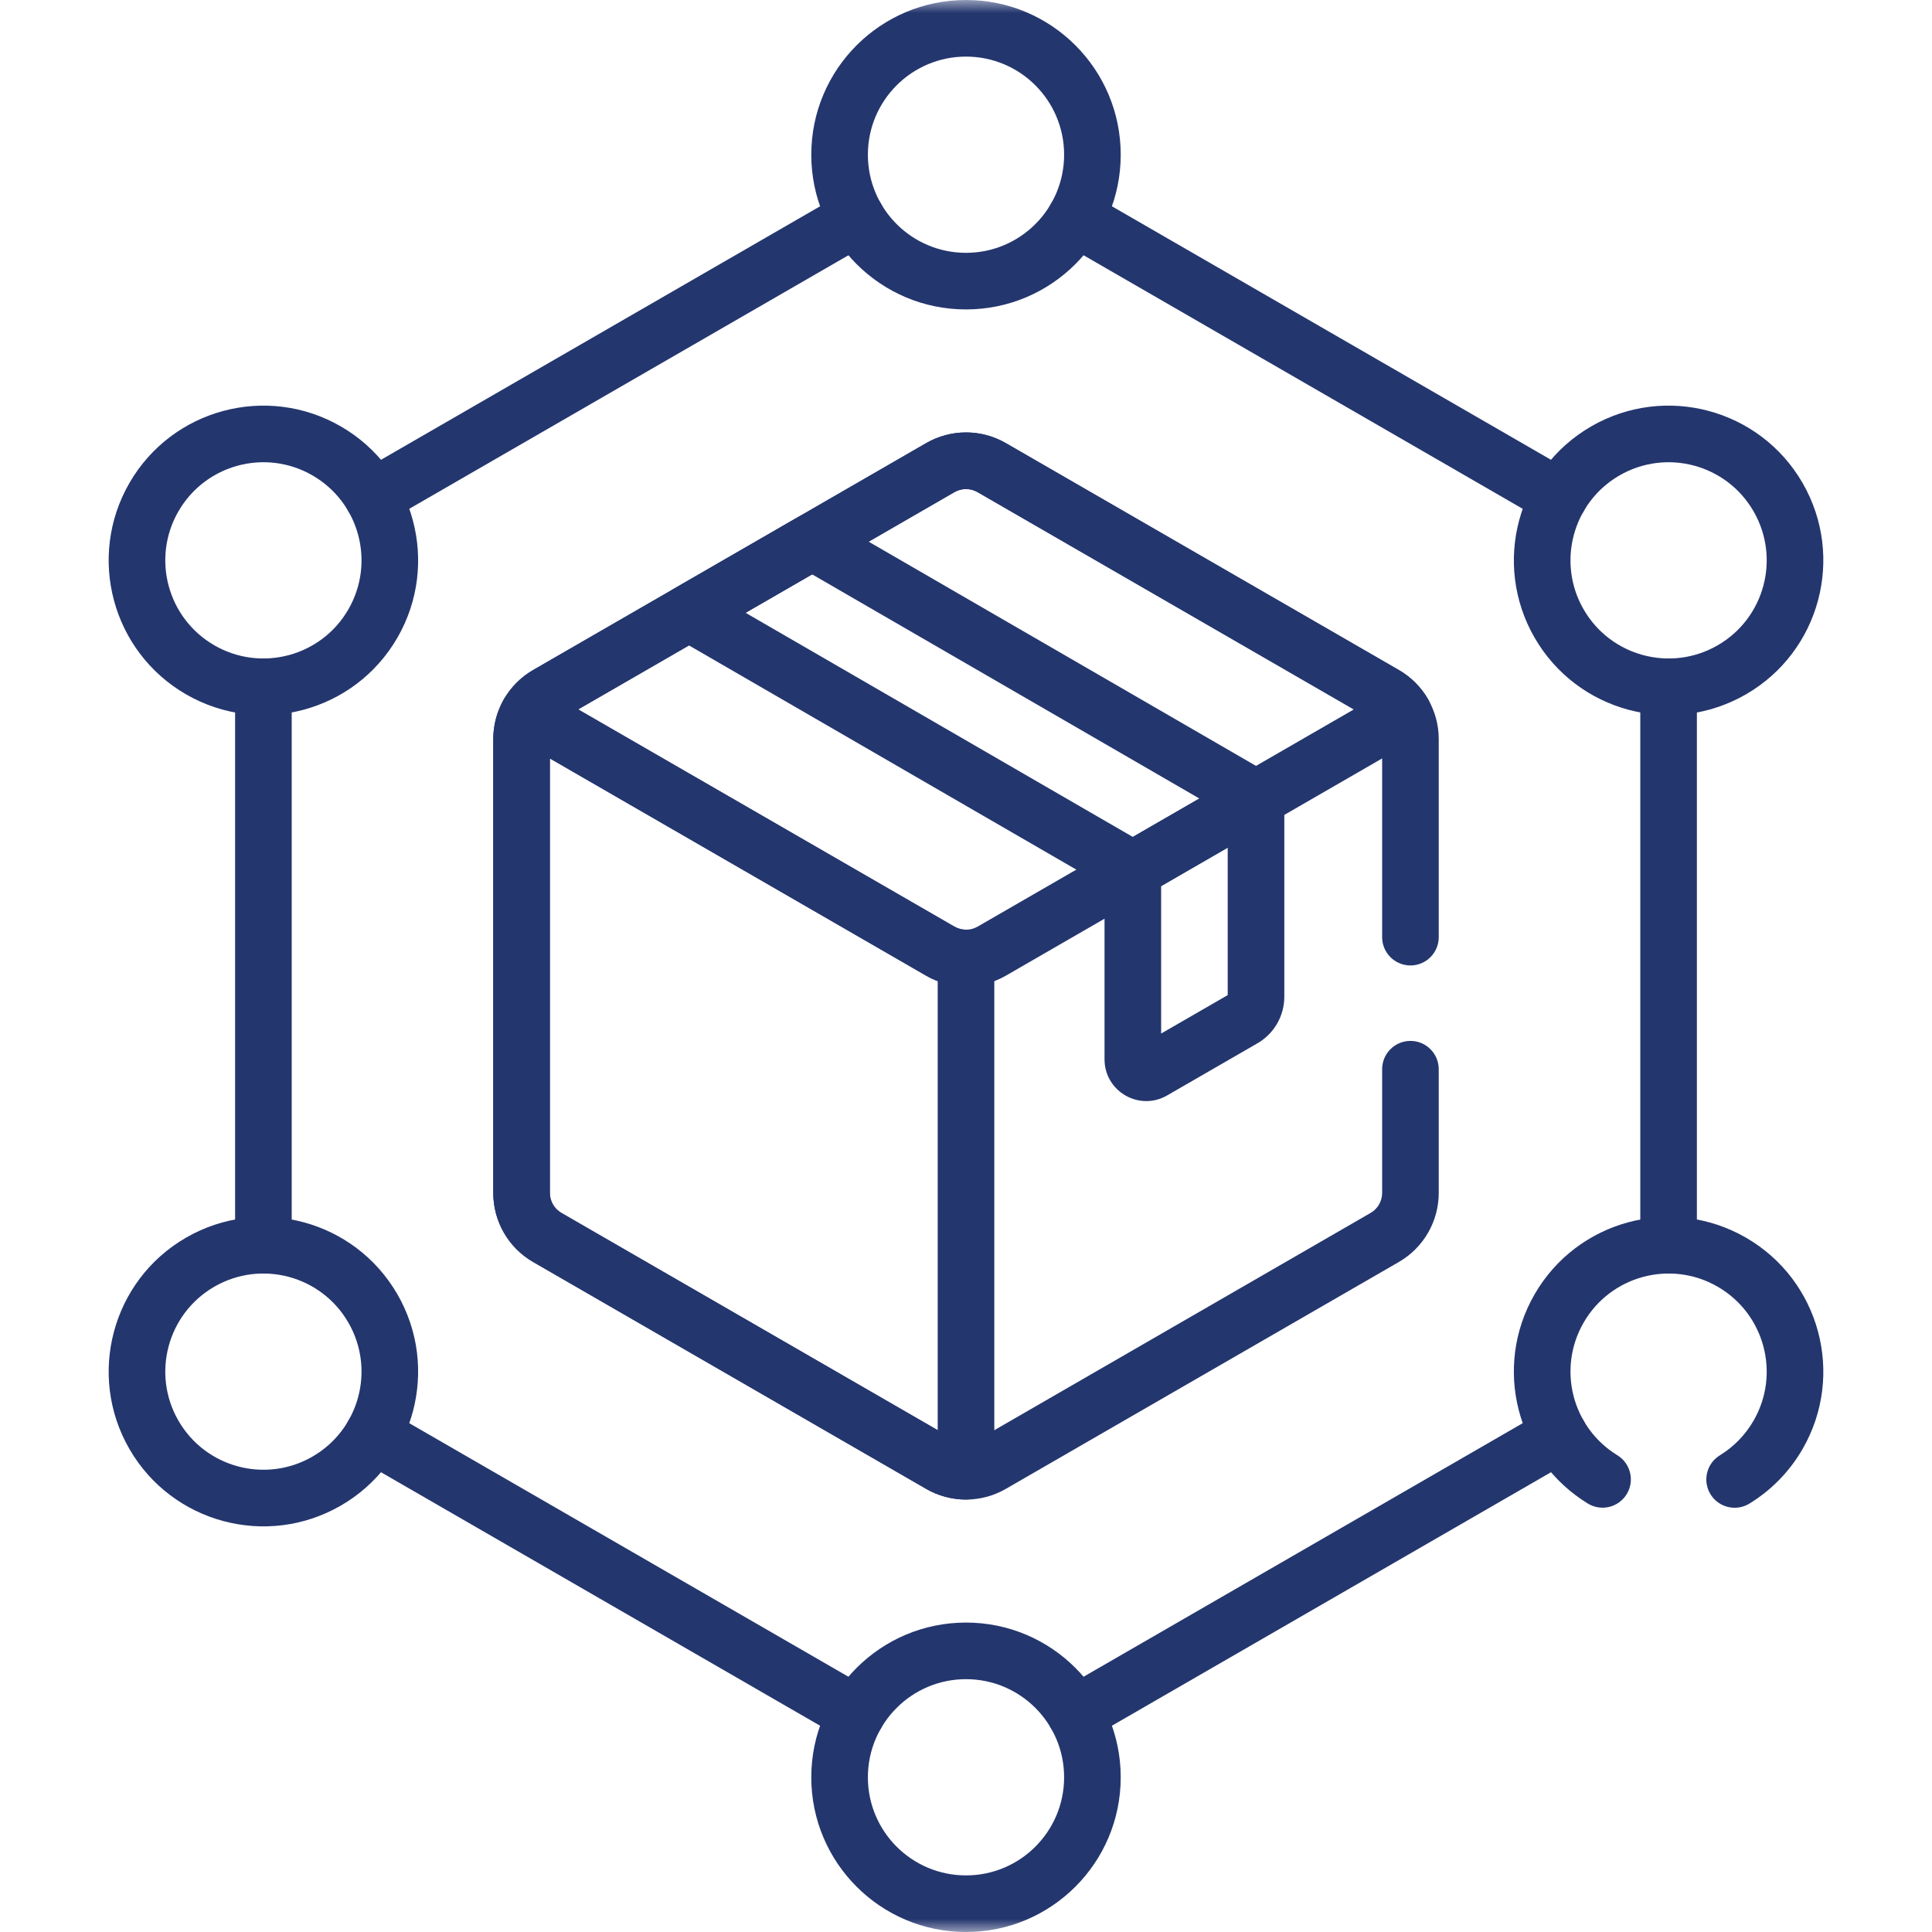 <svg width="74" height="74" viewBox="0 0 74 74" fill="none" xmlns="http://www.w3.org/2000/svg">
<mask id="mask0_10669_8032" style="mask-type:luminance" maskUnits="userSpaceOnUse" x="0" y="0" width="74" height="74">
<path d="M0 7.62939e-06H74V74H0V7.62939e-06Z" fill="white"/>
</mask>
<g mask="url(#mask0_10669_8032)">
<path fill-rule="evenodd" clip-rule="evenodd" d="M37 9.684C34.925 9.684 33.242 8.001 33.242 5.926C33.242 3.85 34.925 2.168 37 2.168C39.075 2.168 40.758 3.85 40.758 5.926C40.758 8.001 39.075 9.684 37 9.684ZM31.074 5.926C31.074 9.198 33.727 11.852 37 11.852C40.273 11.852 42.926 9.198 42.926 5.926C42.926 2.653 40.273 9.53674e-07 37 9.53674e-07C33.727 9.53674e-07 31.074 2.653 31.074 5.926Z" fill="#24366E"/>
<path fill-rule="evenodd" clip-rule="evenodd" d="M37 71.832C34.925 71.832 33.242 70.15 33.242 68.074C33.242 65.999 34.925 64.316 37 64.316C39.075 64.316 40.758 65.999 40.758 68.074C40.758 70.15 39.075 71.832 37 71.832ZM31.074 68.074C31.074 71.347 33.727 74 37 74C40.273 74 42.926 71.347 42.926 68.074C42.926 64.802 40.273 62.148 37 62.148C33.727 62.148 31.074 64.802 31.074 68.074Z" fill="#24366E"/>
<path fill-rule="evenodd" clip-rule="evenodd" d="M13.343 23.342C12.306 25.139 10.007 25.755 8.21 24.717L8.21 24.717C6.413 23.68 5.797 21.381 6.835 19.584C7.872 17.787 10.171 17.171 11.968 18.209L11.968 18.209C13.765 19.246 14.381 21.544 13.343 23.342ZM7.126 26.595C9.96 28.231 13.584 27.26 15.221 24.426C16.857 21.591 15.886 17.967 13.052 16.331C10.217 14.695 6.593 15.666 4.957 18.5C3.321 21.334 4.292 24.958 7.126 26.595" fill="#24366E"/>
<path fill-rule="evenodd" clip-rule="evenodd" d="M11.968 55.791C10.17 56.829 7.872 56.213 6.835 54.416C5.797 52.619 6.413 50.32 8.21 49.283L8.21 49.283C10.007 48.245 12.306 48.861 13.343 50.658C14.381 52.456 13.765 54.754 11.968 55.791L11.968 55.791ZM4.957 55.5C6.593 58.334 10.218 59.305 13.052 57.669C15.886 56.033 16.857 52.409 15.221 49.574C13.584 46.74 9.96 45.769 7.126 47.405M4.957 55.5C3.321 52.666 4.292 49.041 7.126 47.405L4.957 55.5Z" fill="#24366E"/>
<path fill-rule="evenodd" clip-rule="evenodd" d="M65.79 24.717C63.993 25.755 61.694 25.139 60.657 23.342C59.619 21.544 60.235 19.246 62.032 18.209L62.032 18.209C63.83 17.171 66.128 17.787 67.165 19.584L67.165 19.584C68.203 21.381 67.587 23.68 65.79 24.717L65.79 24.717ZM66.874 26.595C64.04 28.231 60.416 27.26 58.779 24.426C57.143 21.591 58.114 17.967 60.948 16.331M66.874 26.595C69.708 24.958 70.679 21.334 69.043 18.5L68.104 19.042L69.043 18.5C67.407 15.666 63.782 14.695 60.948 16.331" fill="#24366E"/>
<path fill-rule="evenodd" clip-rule="evenodd" d="M60.657 19.584C60.956 19.066 60.779 18.403 60.26 18.104L41.735 7.408C41.216 7.108 40.553 7.286 40.254 7.804C39.955 8.323 40.132 8.986 40.651 9.285L59.176 19.981C59.695 20.28 60.358 20.103 60.657 19.584Z" fill="#24366E"/>
<path fill-rule="evenodd" clip-rule="evenodd" d="M63.911 48.78C64.51 48.78 64.995 48.294 64.995 47.696V26.304C64.995 25.705 64.51 25.22 63.911 25.22C63.312 25.22 62.827 25.705 62.827 26.304V47.696C62.827 48.294 63.312 48.78 63.911 48.78Z" fill="#24366E"/>
<path fill-rule="evenodd" clip-rule="evenodd" d="M40.254 66.196C40.553 66.714 41.216 66.892 41.735 66.592L60.26 55.897C60.779 55.597 60.956 54.934 60.657 54.416C60.358 53.897 59.695 53.72 59.176 54.019L40.651 64.715C40.132 65.014 39.955 65.677 40.254 66.196Z" fill="#24366E"/>
<path fill-rule="evenodd" clip-rule="evenodd" d="M33.746 66.196C34.045 65.677 33.868 65.014 33.349 64.715L14.823 54.019C14.305 53.72 13.642 53.897 13.343 54.416C13.043 54.934 13.221 55.597 13.739 55.897L32.265 66.592C32.784 66.892 33.447 66.714 33.746 66.196Z" fill="#24366E"/>
<path fill-rule="evenodd" clip-rule="evenodd" d="M10.089 48.78C10.688 48.78 11.173 48.295 11.173 47.696V26.304C11.173 25.706 10.688 25.22 10.089 25.22C9.49 25.22 9.005 25.706 9.005 26.304V47.696C9.005 48.295 9.49 48.78 10.089 48.78Z" fill="#24366E"/>
<path fill-rule="evenodd" clip-rule="evenodd" d="M13.343 19.584C13.642 20.103 14.305 20.28 14.823 19.981L33.349 9.285C33.868 8.986 34.045 8.323 33.746 7.804C33.447 7.286 32.784 7.108 32.265 7.408L13.739 18.104C13.221 18.403 13.043 19.066 13.343 19.584Z" fill="#24366E"/>
<path fill-rule="evenodd" clip-rule="evenodd" d="M36.553 35.49C36.553 35.49 36.553 35.49 36.553 35.49L22.145 27.172L36.557 18.85C36.831 18.692 37.169 18.692 37.443 18.85L51.855 27.172L37.447 35.49C37.17 35.65 36.83 35.65 36.553 35.49ZM20.419 25.664C19.947 25.937 19.565 26.326 19.302 26.782C19.002 27.3 19.18 27.963 19.698 28.263L35.469 37.368C36.416 37.915 37.584 37.915 38.531 37.368C38.531 37.368 38.531 37.368 38.531 37.368L54.301 28.263C54.82 27.963 54.998 27.301 54.699 26.782C54.435 26.326 54.053 25.937 53.581 25.665L38.527 16.973L38.526 16.973C37.582 16.427 36.418 16.427 35.474 16.973L35.473 16.973L20.419 25.664Z" fill="#24366E"/>
<path fill-rule="evenodd" clip-rule="evenodd" d="M42.848 34.25C43.183 34.443 43.596 34.443 43.932 34.25L48.648 31.526C48.984 31.333 49.19 30.975 49.191 30.588C49.191 30.201 48.984 29.843 48.65 29.649L31.648 19.808C31.313 19.614 30.899 19.614 30.563 19.808L25.848 22.53C25.512 22.724 25.306 23.081 25.306 23.468C25.305 23.855 25.512 24.213 25.847 24.407L42.796 34.218C42.813 34.229 42.83 34.239 42.848 34.25ZM43.392 32.058L28.555 23.47L31.104 21.998L45.941 30.586L43.392 32.058Z" fill="#24366E"/>
<path fill-rule="evenodd" clip-rule="evenodd" d="M35.916 54.779L21.503 46.458L21.503 46.458C21.229 46.3 21.061 46.008 21.061 45.691V29.049L35.469 37.368L35.469 37.368C35.613 37.451 35.763 37.522 35.916 37.58V54.779ZM35.473 57.027C35.946 57.3 36.473 57.436 37 57.436C37.599 57.436 38.084 56.951 38.084 56.352V36.694C38.084 36.095 37.599 35.61 37 35.61C36.845 35.61 36.691 35.57 36.553 35.49C36.553 35.49 36.553 35.49 36.553 35.49L20.782 26.385C20.533 26.241 20.238 26.202 19.96 26.277C19.682 26.351 19.445 26.533 19.302 26.782C19.038 27.238 18.893 27.763 18.893 28.308V45.691C18.893 46.782 19.474 47.79 20.419 48.336C20.419 48.336 20.419 48.336 20.419 48.336L35.473 57.027L35.473 57.027Z" fill="#24366E"/>
<path fill-rule="evenodd" clip-rule="evenodd" d="M44.474 39.587V33.937L47.024 32.464V38.115L44.474 39.587ZM44.703 41.958C43.637 42.574 42.306 41.804 42.306 40.574V33.311C42.306 32.924 42.512 32.566 42.848 32.372L47.565 29.649C47.906 29.452 48.327 29.455 48.665 29.658L48.666 29.659C48.992 29.855 49.192 30.208 49.192 30.588V38.177C49.192 38.913 48.8 39.593 48.162 39.961C48.162 39.961 48.162 39.961 48.162 39.961L44.703 41.958C44.703 41.958 44.703 41.958 44.703 41.958Z" fill="#24366E"/>
<path fill-rule="evenodd" clip-rule="evenodd" d="M65.515 57.232C65.828 57.743 66.495 57.904 67.005 57.592C67.823 57.092 68.531 56.386 69.043 55.5L69.043 55.5C70.679 52.666 69.708 49.042 66.874 47.405C64.04 45.769 60.415 46.74 58.779 49.574L58.779 49.574C57.168 52.364 58.085 55.916 60.816 57.588C61.326 57.901 61.993 57.741 62.306 57.23C62.619 56.719 62.458 56.052 61.948 55.739C60.216 54.679 59.636 52.426 60.657 50.658C61.694 48.861 63.993 48.245 65.79 49.283L65.79 49.283C67.587 50.321 68.203 52.619 67.165 54.416C66.839 54.98 66.391 55.426 65.875 55.742C65.364 56.054 65.203 56.721 65.515 57.232Z" fill="#24366E"/>
<path fill-rule="evenodd" clip-rule="evenodd" d="M37.442 55.15C37.168 55.308 36.831 55.308 36.557 55.15L36.557 55.15L21.503 46.458L21.503 46.458C21.229 46.3 21.061 46.008 21.061 45.692V28.308C21.061 27.992 21.229 27.7 21.503 27.542L20.961 26.603L21.503 27.542L36.557 18.85L36.557 18.85C36.831 18.692 37.169 18.692 37.442 18.85L52.497 27.542C52.77 27.7 52.939 27.992 52.939 28.308V35.895C52.939 36.493 53.425 36.979 54.023 36.979C54.622 36.979 55.107 36.493 55.107 35.895V28.308C55.107 27.218 54.525 26.21 53.581 25.664L53.581 25.664L38.526 16.973L37.984 17.912L38.526 16.973C37.582 16.427 36.418 16.427 35.473 16.973L20.419 25.664C19.474 26.21 18.893 27.218 18.893 28.308V45.692C18.893 46.782 19.474 47.79 20.419 48.336L35.473 57.027C36.418 57.573 37.582 57.573 38.526 57.027L38.526 57.027L53.581 48.336L53.581 48.336C54.525 47.79 55.107 46.782 55.107 45.692V40.953C55.107 40.355 54.622 39.869 54.023 39.869C53.425 39.869 52.939 40.355 52.939 40.953V45.692C52.939 46.008 52.77 46.3 52.497 46.458L37.443 55.15C37.443 55.15 37.442 55.15 37.442 55.15Z" fill="#24366E"/>
</g>
</svg>
